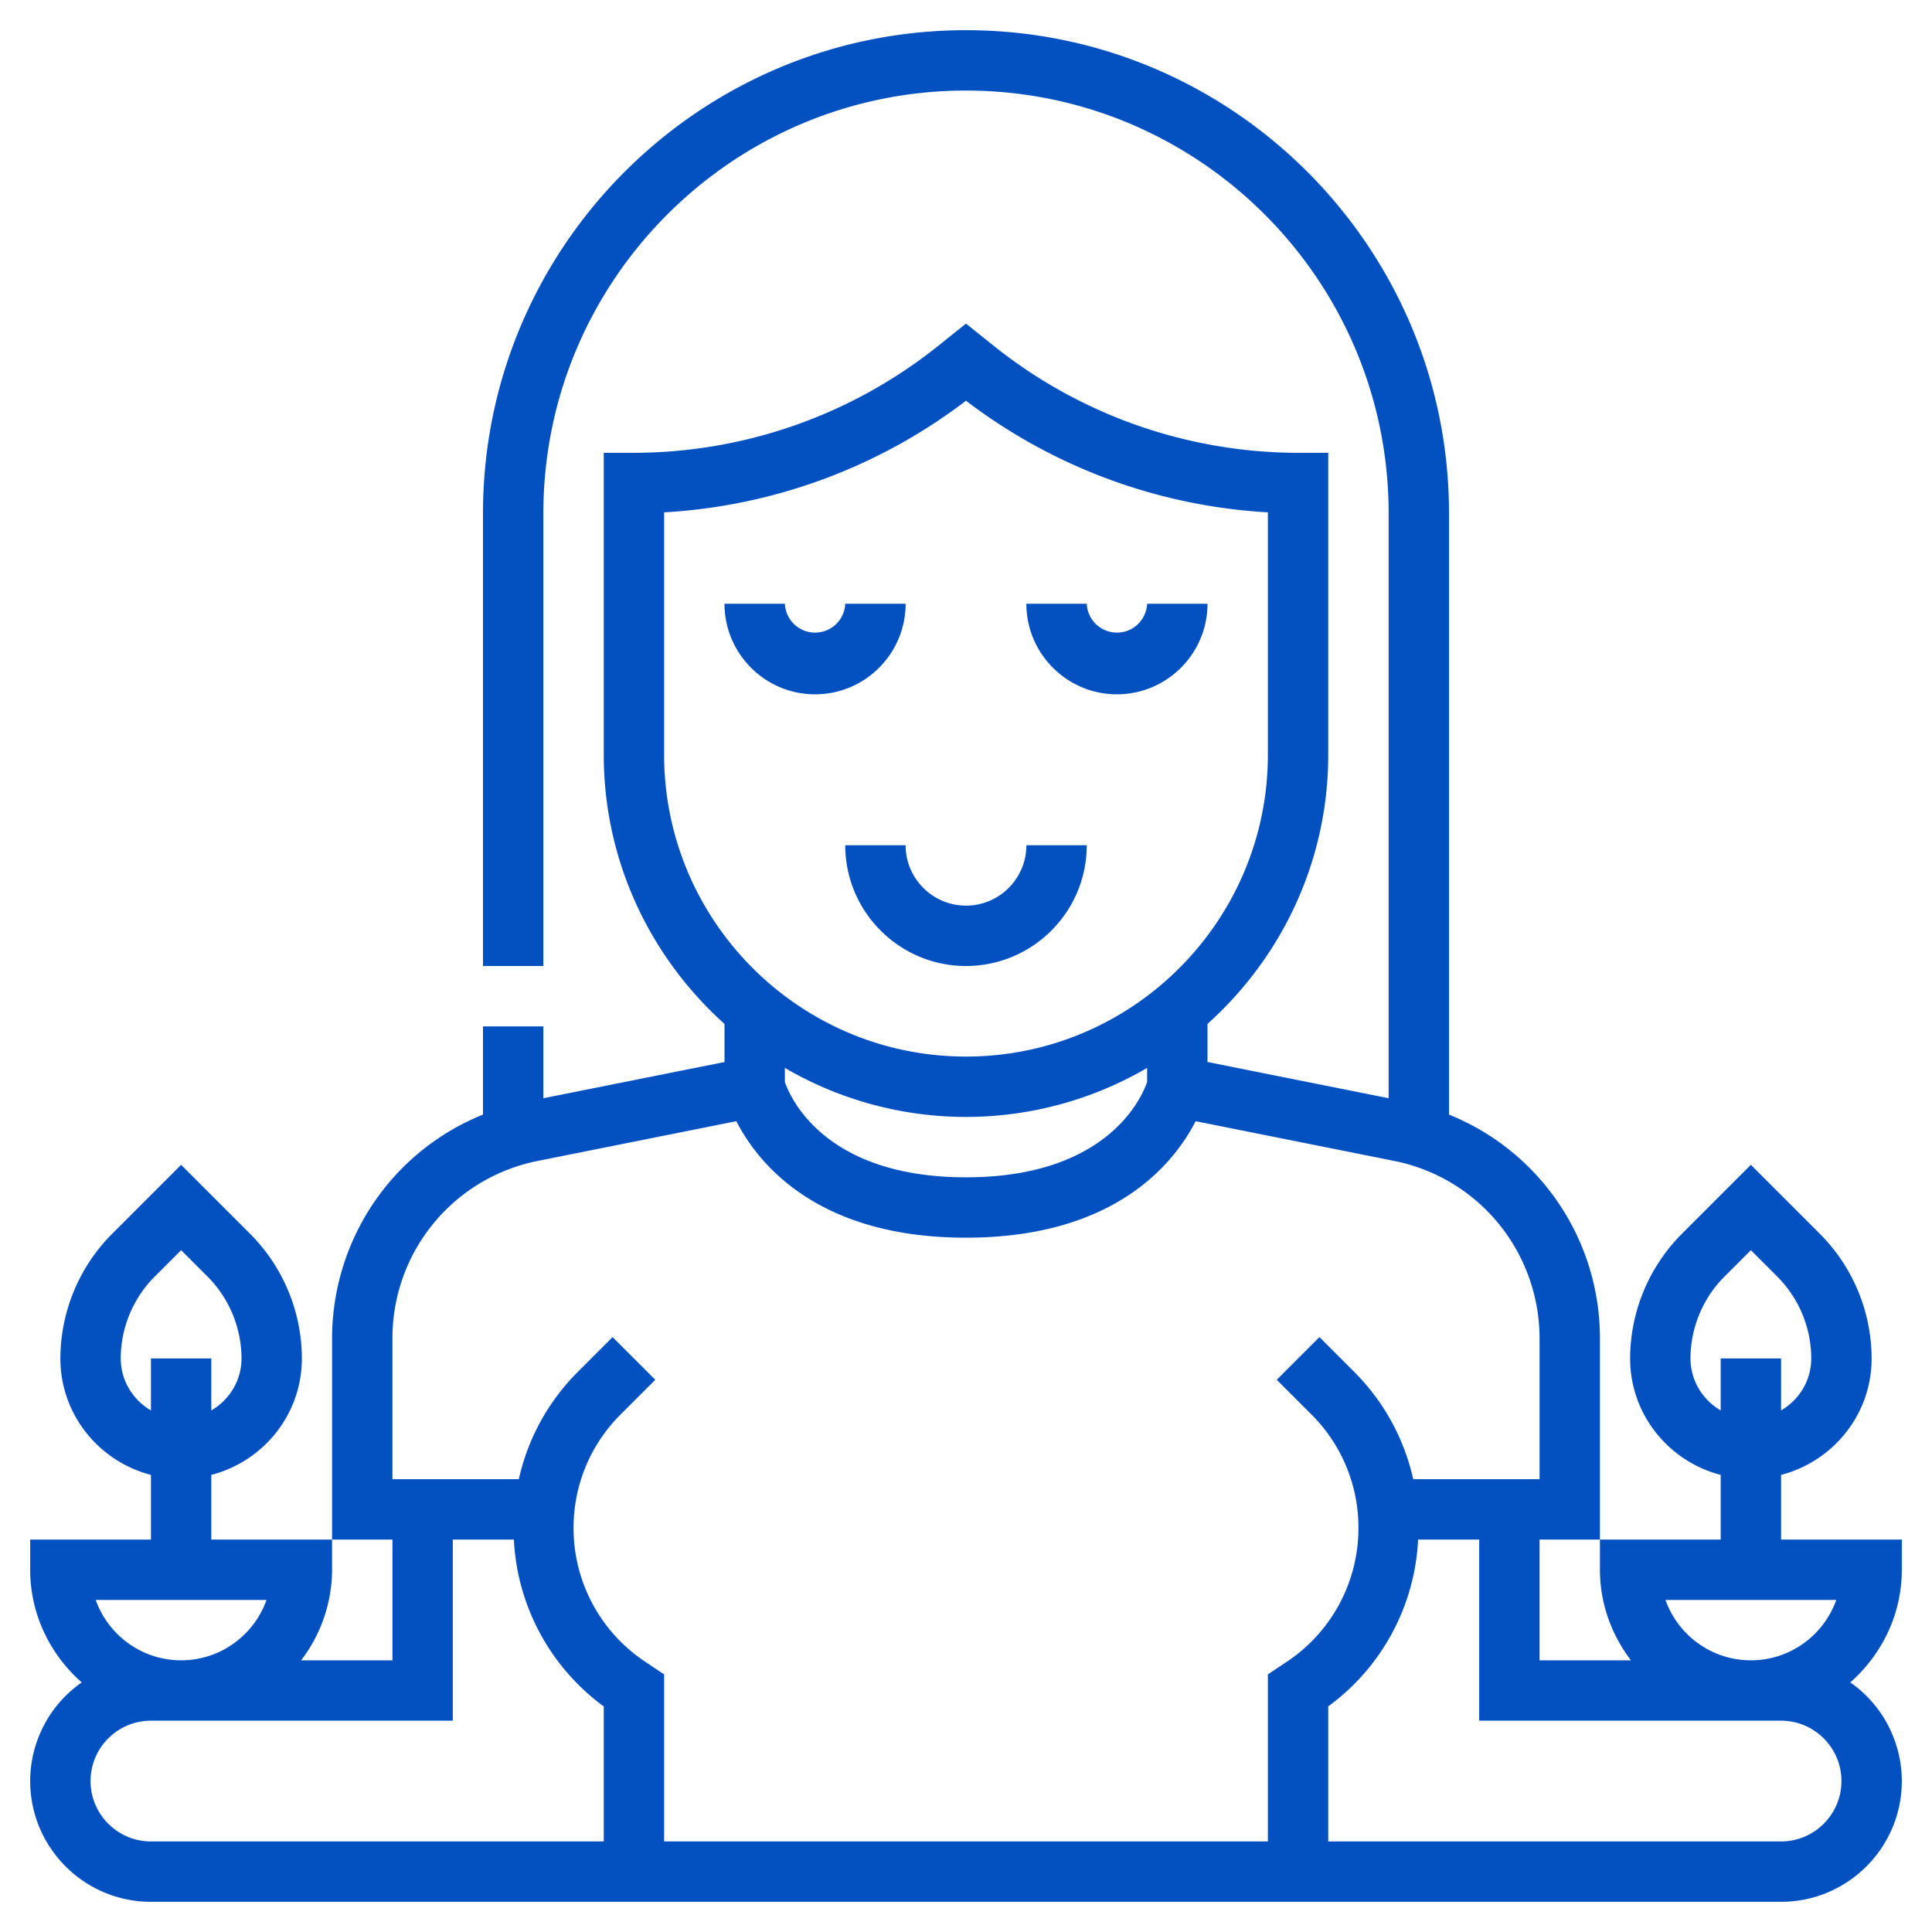 <?xml version="1.0" encoding="UTF-8"?> <svg xmlns="http://www.w3.org/2000/svg" viewBox="0 0 64 64" style="max-width:100%"><g fill="#0351c1"><path d="M63 52v-1h-4v-2.142c1.721-.447 3-1.999 3-3.858a5.868 5.868 0 0 0-1.707-4.121L58 38.586l-2.293 2.293A5.868 5.868 0 0 0 54 45c0 1.859 1.279 3.411 3 3.858V51h-4v1c0 1.13.391 2.162 1.026 3H51v-4h2v-6.67a7.985 7.985 0 0 0-5-7.408V17c0-8.822-7.178-16-16-16S16 8.178 16 17v15h2V17c0-7.72 6.28-14 14-14s14 6.28 14 14v19.38l-6-1.2v-1.262c2.448-2.198 4-5.377 4-8.919V15h-1a16.168 16.168 0 0 1-10.061-3.528L32 10.719l-.939.752A16.163 16.163 0 0 1 21 15h-1v10c0 3.542 1.552 6.72 4 8.919v1.262l-6 1.2V34h-2v2.922a7.973 7.973 0 0 0-3.402 2.615A8.026 8.026 0 0 0 11 44.33V51h2v4H9.974A4.948 4.948 0 0 0 11 52v-1H7v-2.142c1.721-.447 3-1.999 3-3.858a5.868 5.868 0 0 0-1.707-4.121L6 38.586l-2.293 2.293A5.868 5.868 0 0 0 2 45c0 1.859 1.279 3.411 3 3.858V51H1v1c0 1.49.669 2.815 1.706 3.732A3.992 3.992 0 0 0 1 59c0 2.206 1.794 4 4 4h54c2.206 0 4-1.794 4-4a3.992 3.992 0 0 0-1.706-3.268C62.331 54.815 63 53.49 63 52zm-7-7c0-1.008.408-1.994 1.121-2.707l.879-.879.879.879A3.853 3.853 0 0 1 60 45c0 .737-.405 1.375-1 1.722V45h-2v1.722c-.595-.347-1-.985-1-1.722zM4 45c0-1.008.408-1.994 1.121-2.707L6 41.414l.879.879A3.853 3.853 0 0 1 8 45c0 .737-.405 1.375-1 1.722V45H5v1.722c-.595-.347-1-.985-1-1.722zm51.171 8h5.658c-.413 1.164-1.525 2-2.829 2s-2.416-.836-2.829-2zM22 25v-8.028a18.187 18.187 0 0 0 10-3.697 18.187 18.187 0 0 0 10 3.697V25c0 5.514-4.486 10-10 10s-10-4.486-10-10zm10 12a11.91 11.91 0 0 0 6-1.624v.469c-.188.539-1.34 3.155-6 3.155s-5.812-2.616-6-3.155v-.469A11.91 11.91 0 0 0 32 37zm-19 7.33a5.982 5.982 0 0 1 4.814-5.873l6.578-1.316C25.1 38.522 27.056 41 32 41s6.9-2.478 7.607-3.859l6.578 1.316a5.983 5.983 0 0 1 3.617 2.28A6.018 6.018 0 0 1 51 44.33V49h-4.185a7.268 7.268 0 0 0-1.958-3.558l-1.149-1.149-1.414 1.414 1.149 1.149A5.288 5.288 0 0 1 45 50.618a5.31 5.31 0 0 1-2.37 4.427l-.63.421V61H22v-5.534l-.631-.422A5.308 5.308 0 0 1 19 50.618c0-1.421.553-2.757 1.558-3.762l1.149-1.149-1.414-1.414-1.149 1.149A7.26 7.26 0 0 0 17.186 49H13v-4.67zM8.829 53C8.416 54.164 7.304 55 6 55s-2.416-.836-2.829-2h5.658zM3 59c0-1.103.897-2 2-2h10v-6h2.023A7.296 7.296 0 0 0 20 56.527V61H5c-1.103 0-2-.897-2-2zm56-2c1.103 0 2 .897 2 2s-.897 2-2 2H44v-4.474A7.285 7.285 0 0 0 46.977 51H49v6h10z"></path><path d="M30 20h-2a1.001 1.001 0 0 1-2 0h-2c0 1.654 1.346 3 3 3s3-1.346 3-3zm7 3c1.654 0 3-1.346 3-3h-2a1.001 1.001 0 0 1-2 0h-2c0 1.654 1.346 3 3 3zm-9 5c0 2.206 1.794 4 4 4s4-1.794 4-4h-2c0 1.103-.897 2-2 2s-2-.897-2-2h-2z"></path></g></svg> 